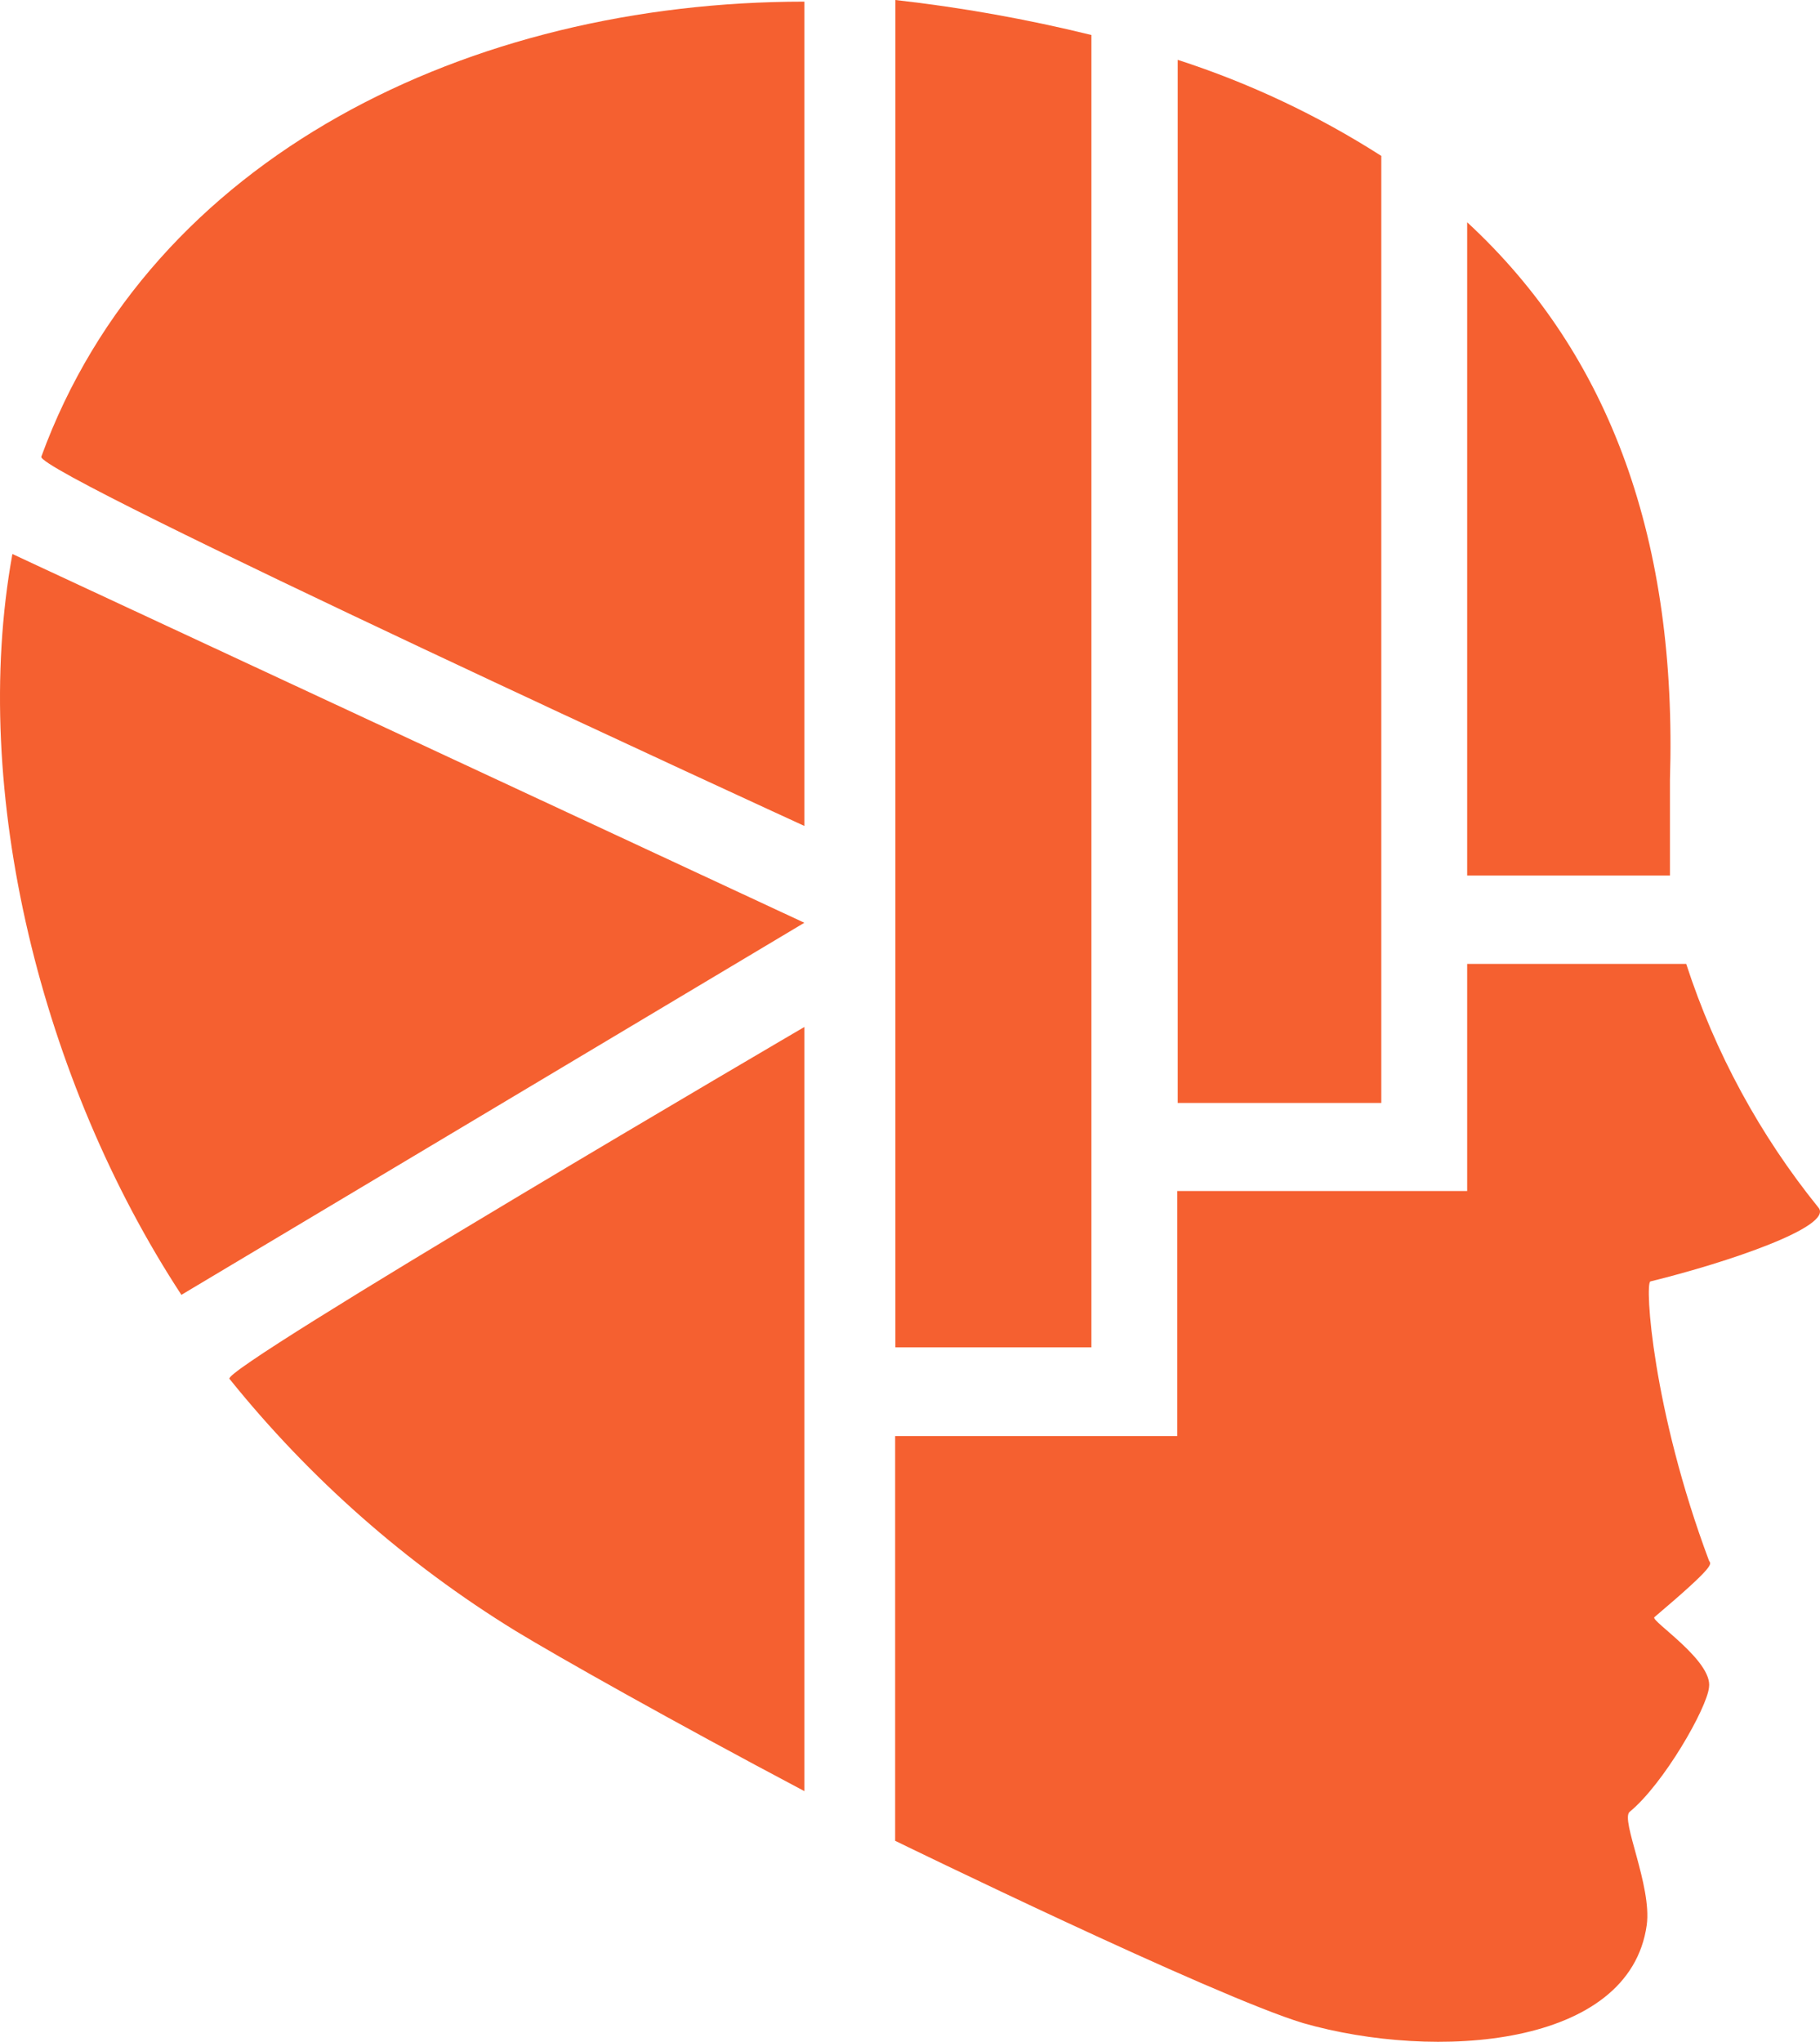 <svg width="107" height="120" viewBox="0 0 107 120" fill="none" xmlns="http://www.w3.org/2000/svg">
<path d="M106.915 70.981C107.8 72.082 101.576 74.196 97.028 75.312C96.693 75.433 97.149 82.847 100.475 91.724C100.596 91.938 100.931 91.938 97.259 95.048C97.042 95.265 100.705 97.609 100.475 99.165C100.357 100.384 97.819 104.833 95.809 106.485C95.257 106.938 97.125 110.838 96.814 113.136C95.809 120.336 84.392 121.126 76.611 118.9C71.297 117.293 52.627 108.186 52.627 108.186V84.401H69.214V69.998H86.257V56.651H99.135C100.83 61.863 103.467 66.72 106.915 70.981V70.981Z" fill="#F56030"/>
<path d="M47.288 0.096V48.541C47.288 48.541 2.117 27.822 2.428 26.842C8.869 9.187 27.635 0.096 47.288 0.096Z" fill="#F56030"/>
<path d="M47.288 60.358V105.267C39.516 101.152 32.853 97.397 30.294 95.841C23.887 91.901 18.203 86.893 13.489 81.034C13.034 80.404 47.288 60.358 47.288 60.358Z" fill="#F56030"/>
<path d="M47.288 54.232L10.664 76.1C2.453 63.564 -1.806 46.532 0.729 32.56L47.288 54.232Z" fill="#F56030"/>
<path d="M69.238 64.821H81.208V9.163C77.476 6.776 73.454 4.879 69.238 3.517V64.821Z" fill="#F56030"/>
<path d="M86.257 13.063V51.457H98.178V45.833C98.609 31.912 94.755 20.909 86.257 13.063Z" fill="#F56030"/>
<path d="M64.165 2.057C60.371 1.124 56.522 0.437 52.64 0V0V79.186H64.165V2.057Z" fill="#F56030"/>
</svg>
